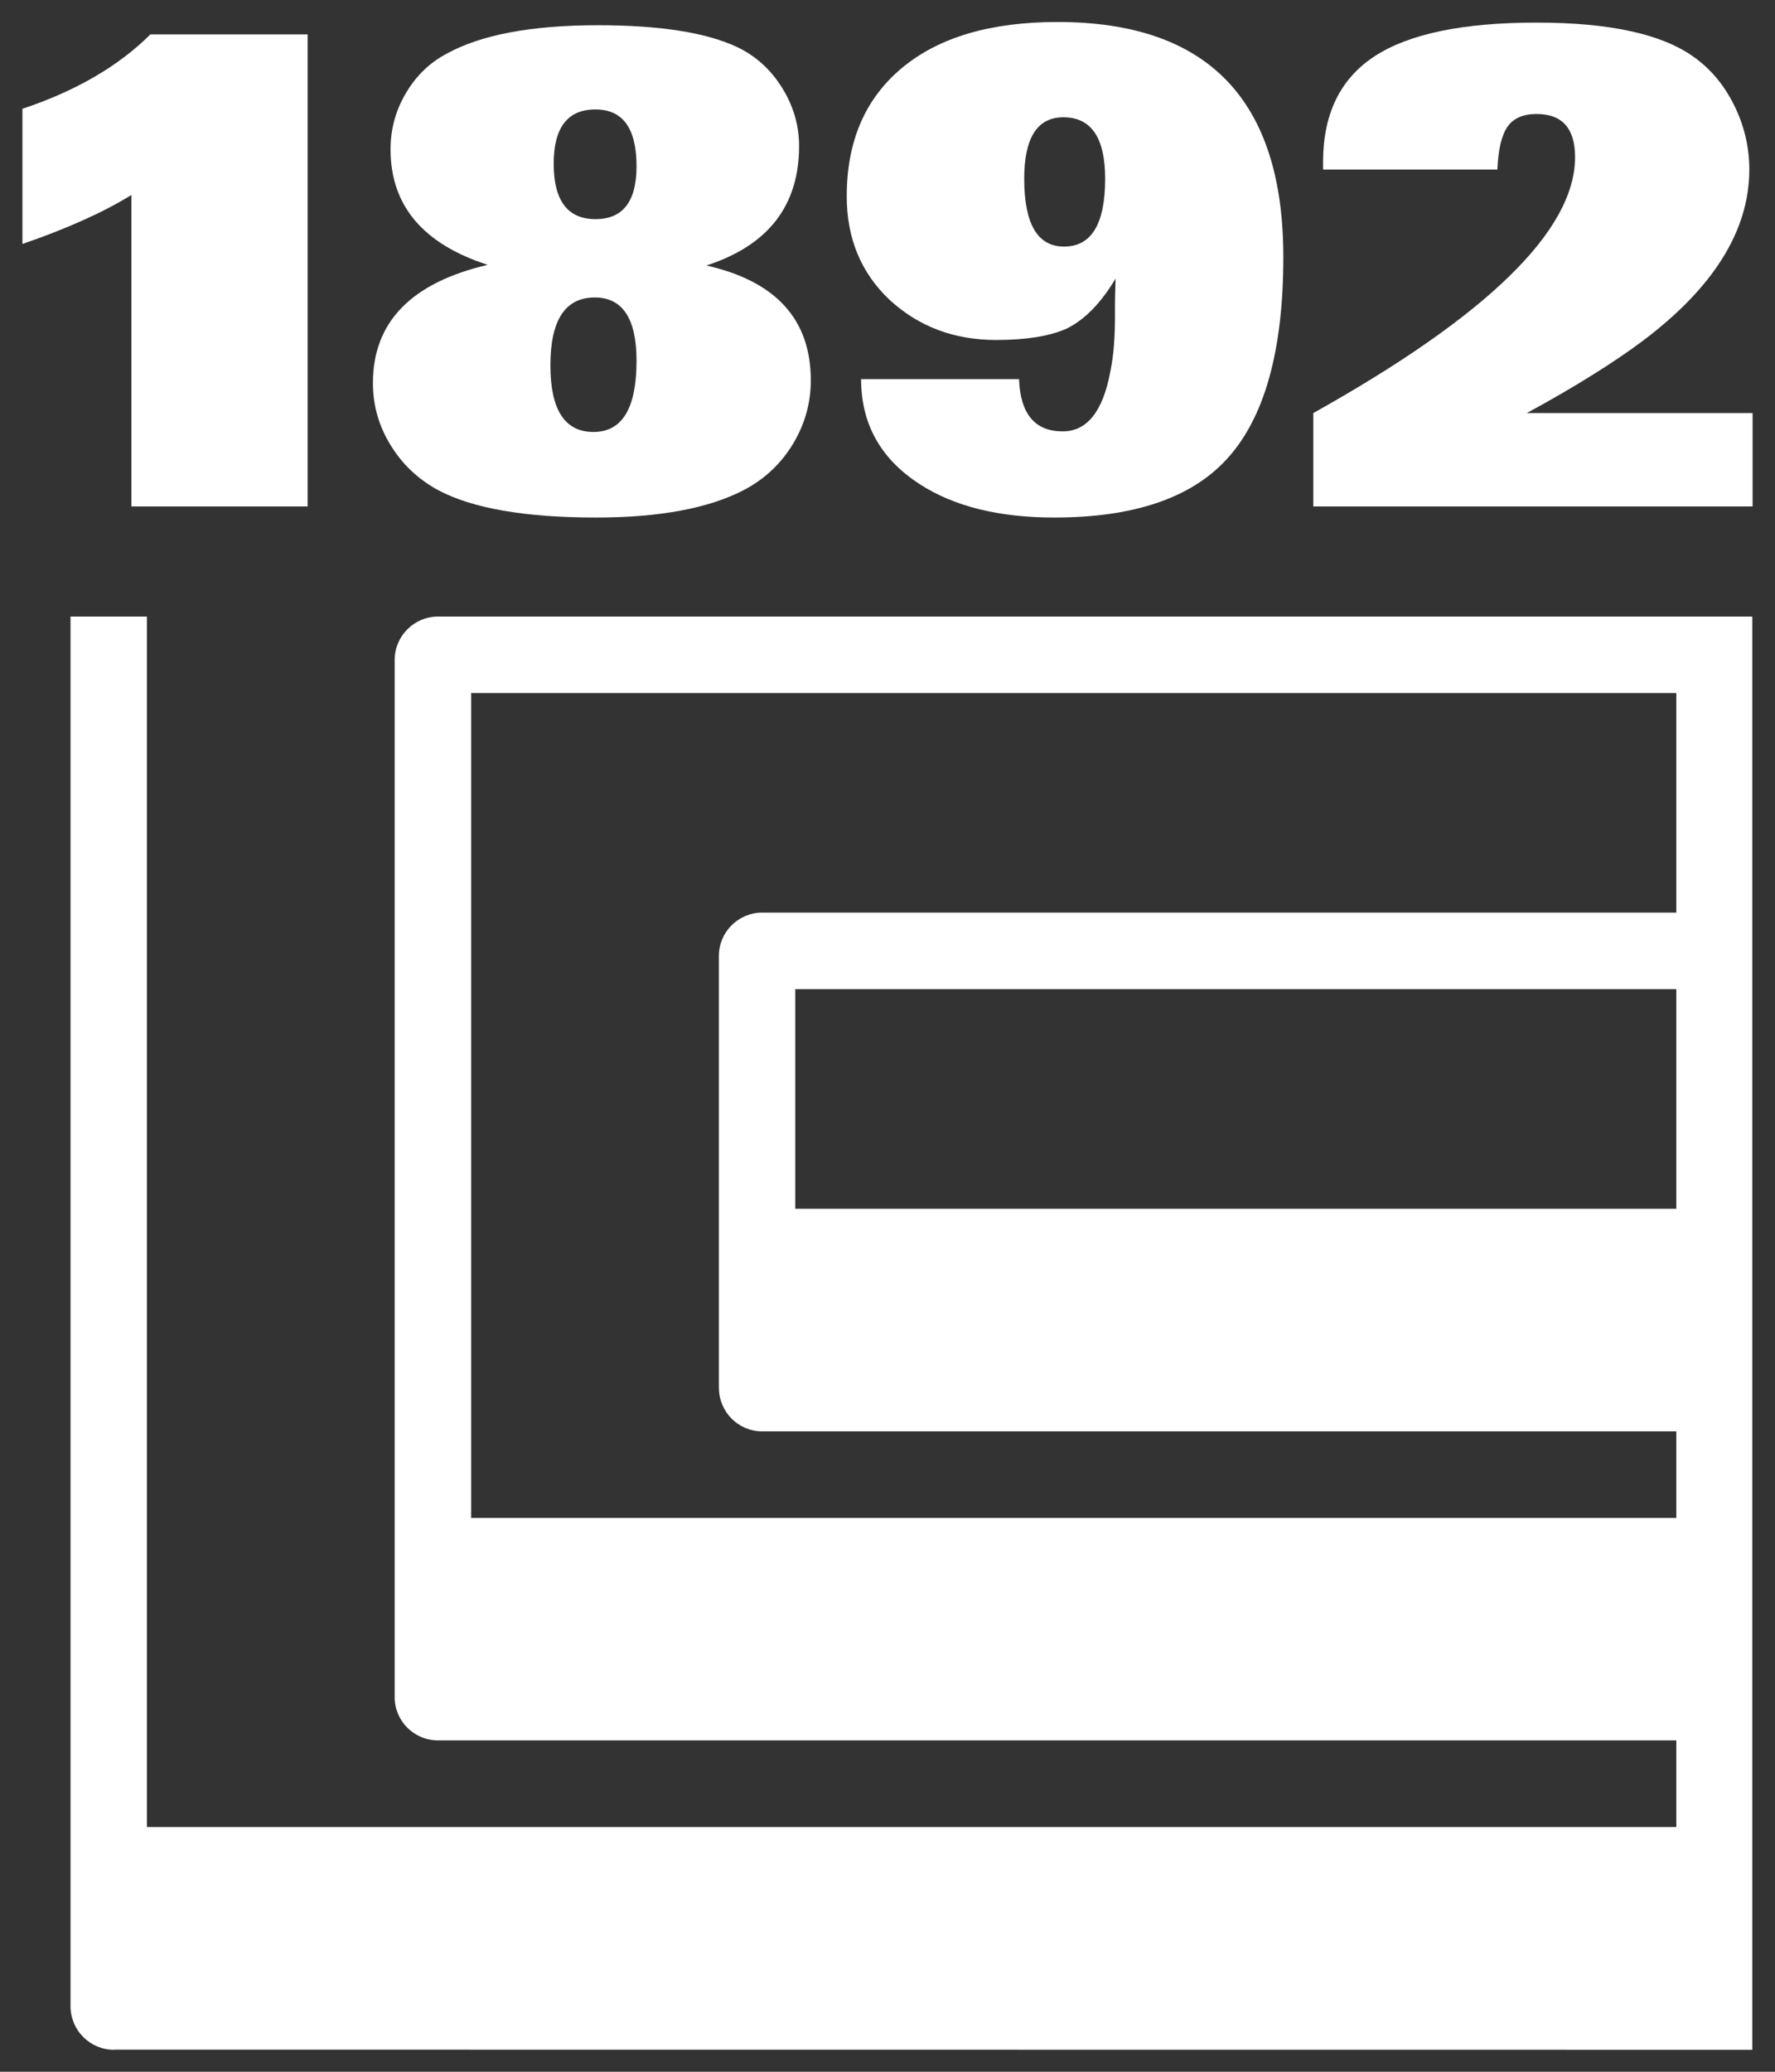 <?xml version="1.0" encoding="utf-8"?>
<!-- Generator: Adobe Illustrator 17.0.0, SVG Export Plug-In . SVG Version: 6.00 Build 0)  -->
<!DOCTYPE svg PUBLIC "-//W3C//DTD SVG 1.1//EN" "http://www.w3.org/Graphics/SVG/1.1/DTD/svg11.dtd">
<svg version="1.1" id="Ebene_1" xmlns="http://www.w3.org/2000/svg" xmlns:xlink="http://www.w3.org/1999/xlink" x="0px" y="0px"
	 width="340.157px" height="396.85px" viewBox="0 0 340.157 396.85" enable-background="new 0 0 340.157 396.85"
	 xml:space="preserve">
<rect x="0" y="0" width="340.157" height="396.85" fill="#333333" stroke="none"/>
<g>
	<g>
		<path fill="#FFFFFF" d="M25.187,97.01V37.345c-5.427,3.349-12.391,6.467-20.892,9.389V20.84
			c10.251-3.42,18.423-8.172,24.517-14.248h30.139V97.01H25.187z"/>
		<path fill="#FFFFFF" d="M155.382,72.867c0,4.344-1.146,8.403-3.438,12.205c-2.301,3.784-5.445,6.733-9.442,8.821
			c-6.751,3.491-16.176,5.241-28.265,5.241c-13.6,0-23.69-1.75-30.264-5.241c-3.837-2.087-6.884-4.965-9.131-8.643
			c-2.256-3.66-3.376-7.621-3.376-11.876c0-11.672,7.337-19.222,22.003-22.642c-12.418-3.997-18.627-11.37-18.627-22.136
			c0-3.837,0.977-7.426,2.94-10.757c1.963-3.331,4.601-5.88,7.941-7.622c6.582-3.589,16.211-5.383,28.887-5.383
			c11.752,0,20.599,1.377,26.524,4.122c3.58,1.67,6.476,4.255,8.687,7.764c2.203,3.5,3.313,7.257,3.313,11.254
			c0,11.423-5.916,19.045-17.766,22.882C148.711,53.867,155.382,61.195,155.382,72.867z M121.983,69.118
			c0-8.083-2.665-12.134-7.994-12.134c-5.676,0-8.51,4.335-8.51,13.004c0,8.519,2.754,12.756,8.252,12.756
			C119.238,82.745,121.983,78.206,121.983,69.118z M121.983,31.846c0-7.257-2.611-10.881-7.87-10.881
			c-5.339,0-8.003,3.464-8.003,10.384c0,7.08,2.665,10.624,8.003,10.624C119.372,41.973,121.983,38.606,121.983,31.846z"/>
		<path fill="#FFFFFF" d="M245.934,49.23c0,18.094-3.669,31.063-11.006,38.898c-6.84,7.337-17.792,11.006-32.893,11.006
			c-10.588,0-19.178-2.123-25.76-6.378c-7.506-4.841-11.255-11.548-11.255-20.137h30.264c0.249,6.68,3.047,10.011,8.377,10.011
			c4.672,0,7.71-3.837,9.131-11.503c0.329-1.679,0.568-3.376,0.693-5.134c0.124-1.75,0.187-3.455,0.187-5.125
			c0-0.08,0-0.755,0-1.999c0-1.253,0.035-3.091,0.115-5.507c-2.834,4.752-5.996,7.959-9.496,9.638
			c-3.26,1.421-7.71,2.123-13.386,2.123c-8.092,0-14.932-2.585-20.51-7.764c-5.427-5.17-8.128-11.761-8.128-19.755
			c0-10.508,3.518-18.698,10.562-24.57c7.044-5.889,16.993-8.821,29.837-8.821C231.508,4.212,245.934,19.206,245.934,49.23z
			 M211.788,34.227c0-7.835-2.665-11.761-8.003-11.761c-5.001,0-7.506,3.926-7.506,11.761c0,8.67,2.549,13.004,7.63,13.004
			C209.168,47.231,211.788,42.896,211.788,34.227z"/>
		<path fill="#FFFFFF" d="M251.681,97.01V79.12c33.434-18.681,50.161-35.016,50.161-49.024c0-5.507-2.469-8.261-7.373-8.261
			c-2.594,0-4.441,0.817-5.578,2.443c-1.128,1.634-1.777,4.362-1.936,8.199h-33.399v-1.51c0-9.167,3.304-15.9,9.877-20.199
			c6.591-4.29,16.931-6.44,31.037-6.44c13.91,0,23.921,2.176,30.006,6.502c3.251,2.265,5.854,5.347,7.817,9.256
			c1.954,3.926,2.94,8.057,2.94,12.392c0,11.672-6.84,22.633-20.51,32.884c-2.665,1.999-5.845,4.148-9.513,6.44
			c-3.66,2.301-7.879,4.743-12.614,7.319h43.268v17.89L251.681,97.01L251.681,97.01z"/>
	</g>
	<path fill="#FFFFFF" d="M83.937,118.098c-4.575,0.009-8.305,3.74-8.305,8.314v198.664c0,4.618,3.73,8.296,8.305,8.296h0.027
		h237.283v16.602H28.154V118.098H13.515v266.253c0.027,4.566,3.74,8.288,8.305,8.288c0.035,0,0.071-0.027,0.107-0.027l313.887,0.027
		v-274.54L83.937,118.098L83.937,118.098z M321.247,231.532H152.405v-42.06h168.842V231.532z M321.247,174.815H146.054
		c-4.566,0-8.288,3.713-8.288,8.288v82.752h0.009c0,4.592,3.713,8.323,8.279,8.323h175.193v16.575H90.288V132.755h230.959V174.815z"
		/>
</g>
</svg>
